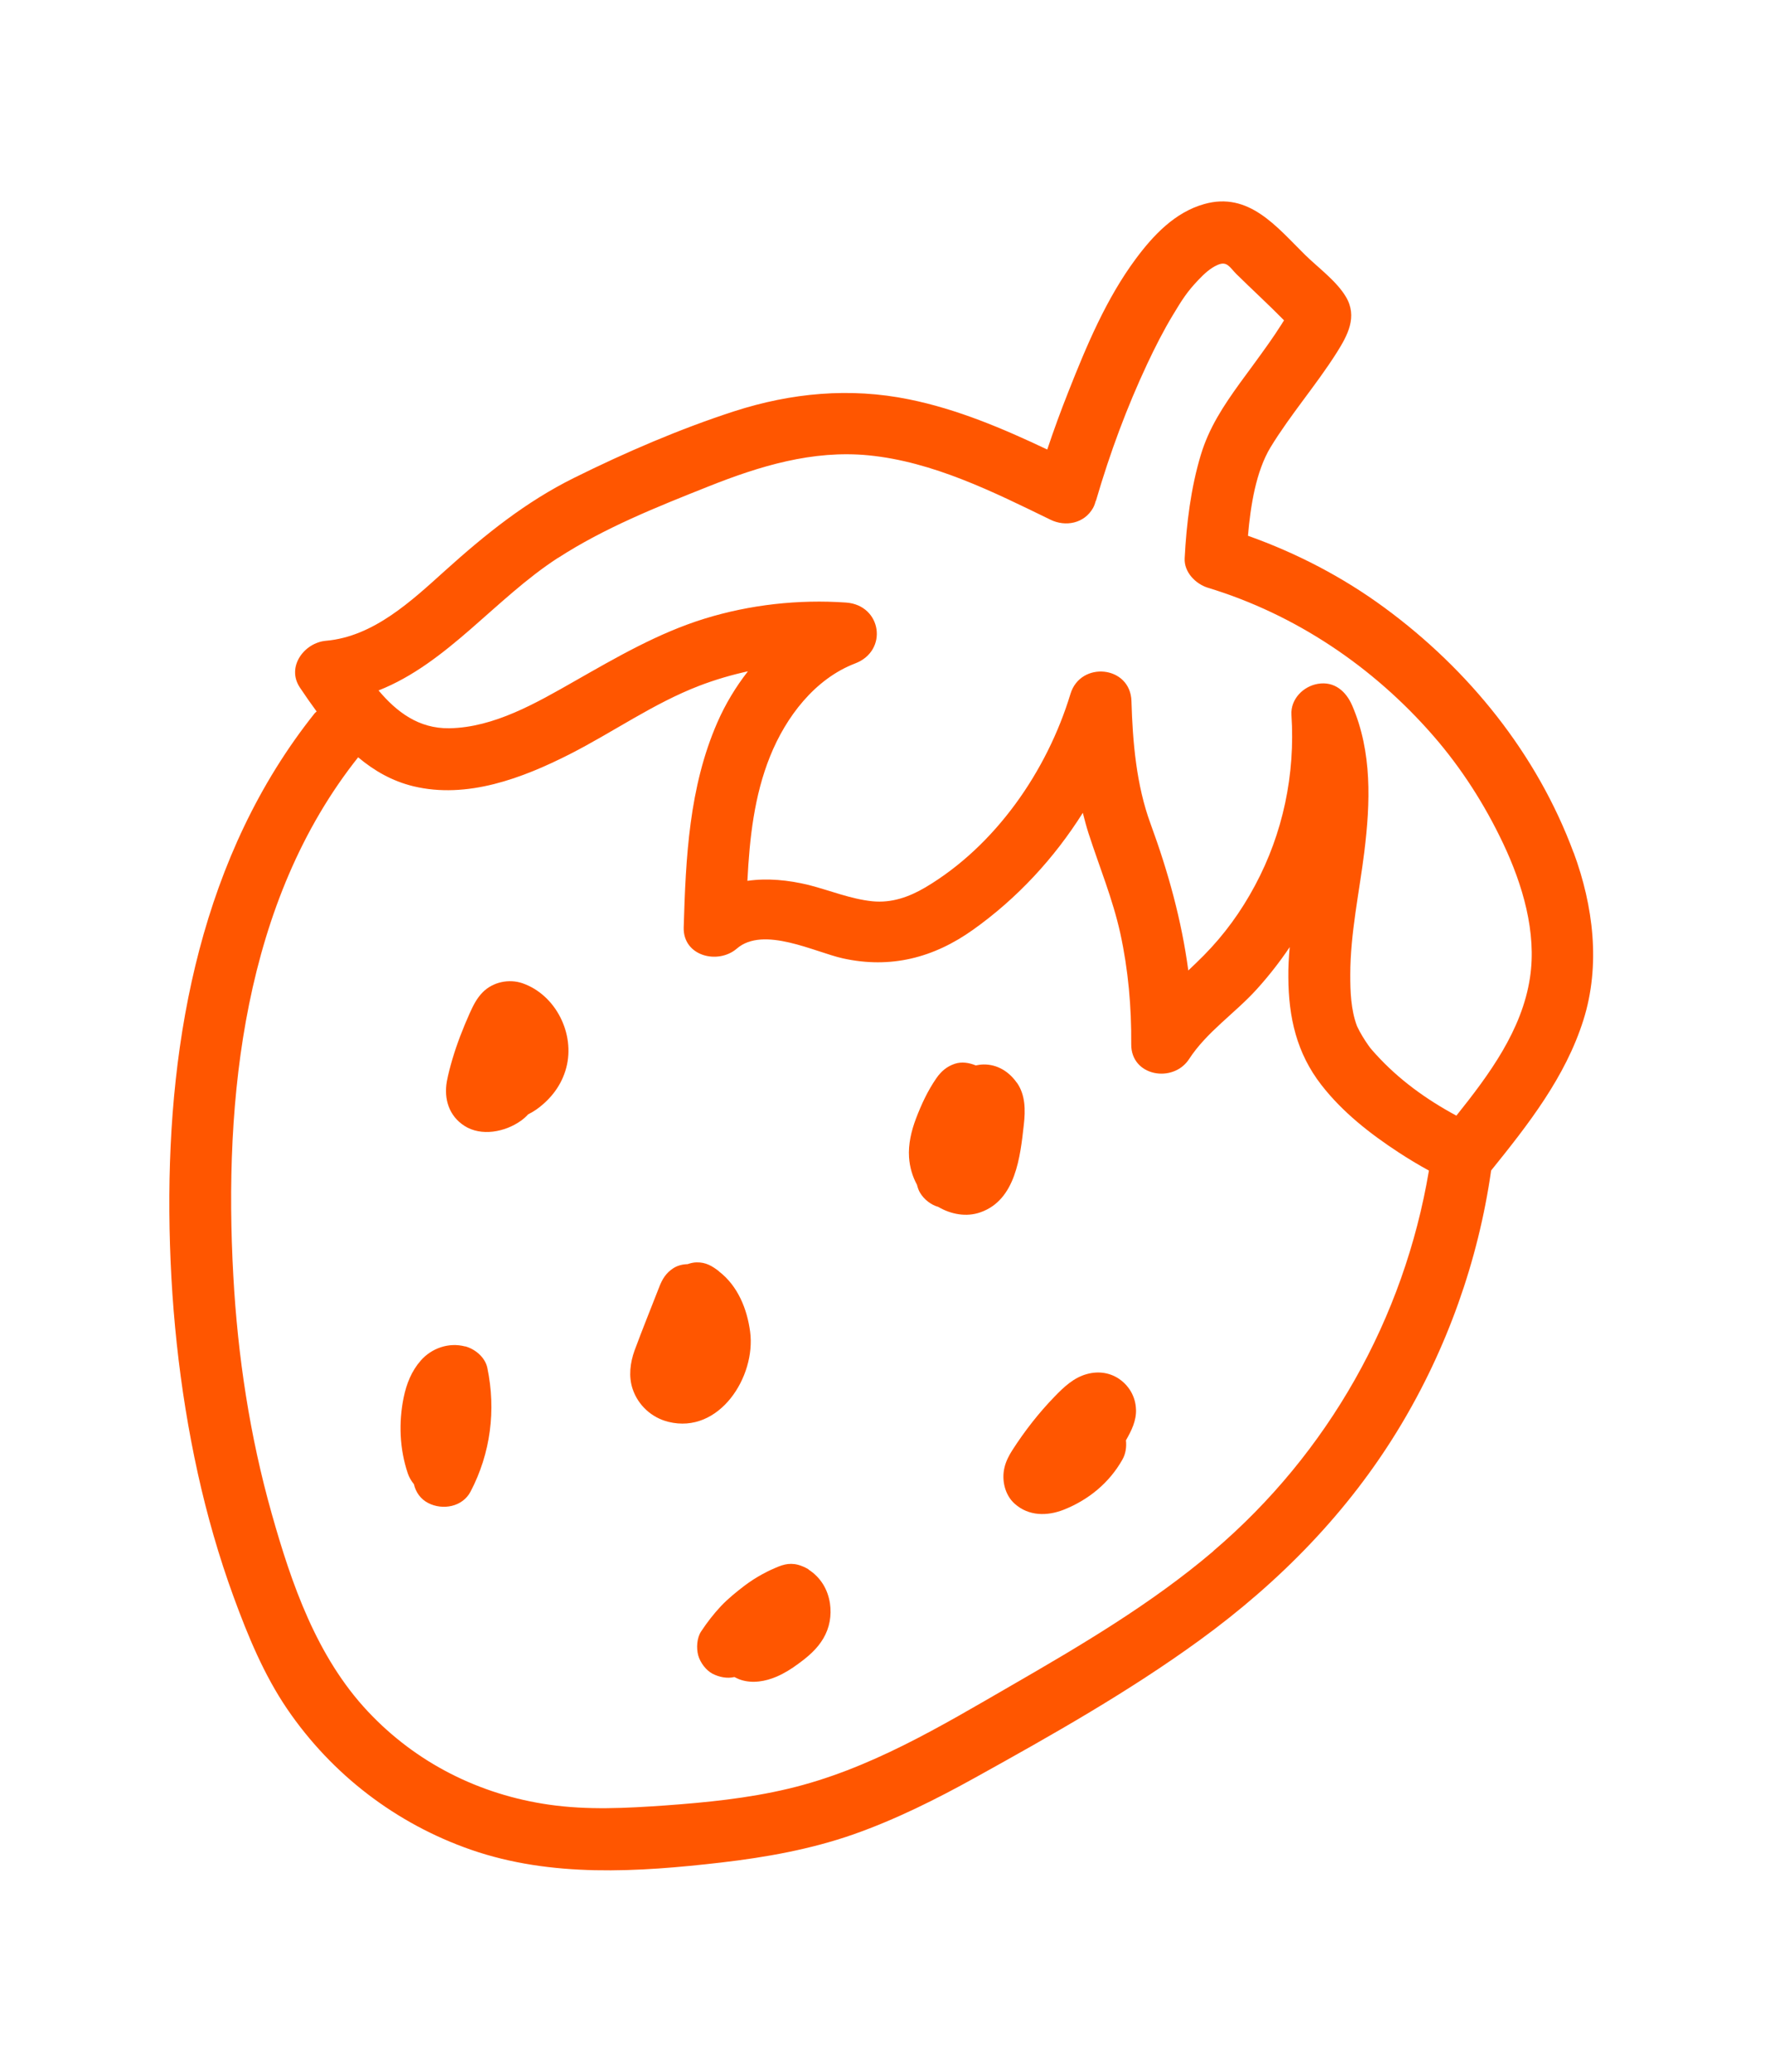 <svg width="106" height="124" viewBox="0 0 106 124" fill="none" xmlns="http://www.w3.org/2000/svg">
<path d="M94.236 51.032C92.044 45.124 87.968 40.084 82.909 36.371C80.413 34.538 77.653 33.105 74.737 32.069C74.892 30.262 75.216 28.215 76.091 26.768C77.29 24.806 78.816 23.058 80.049 21.113C80.706 20.07 81.311 18.961 80.604 17.769C80.042 16.821 78.93 16.015 78.152 15.25C76.45 13.574 74.792 11.457 72.116 12.214C70.358 12.707 69.064 14.085 68.012 15.502C66.246 17.886 65.069 20.696 63.986 23.438C63.533 24.579 63.106 25.742 62.717 26.907C60.058 25.646 57.32 24.487 54.442 23.905C50.903 23.184 47.394 23.514 43.971 24.617C40.705 25.675 37.449 27.081 34.379 28.603C31.483 30.039 29.072 31.982 26.684 34.13C24.655 35.957 22.382 38.104 19.522 38.354C18.221 38.466 17.13 39.919 17.963 41.158C18.284 41.639 18.615 42.114 18.962 42.586C18.911 42.634 18.855 42.674 18.819 42.726C12.118 51.143 10.067 62.02 10.142 72.559C10.181 77.802 10.716 83.057 11.844 88.18C12.402 90.705 13.115 93.193 14.005 95.62C14.854 97.936 15.805 100.24 17.197 102.289C19.873 106.213 23.718 109.157 28.201 110.715C33.021 112.391 38.217 112.056 43.198 111.481C45.876 111.169 48.541 110.693 51.09 109.804C53.64 108.908 56.064 107.696 58.43 106.384C63.009 103.846 67.618 101.246 71.853 98.167C76.633 94.691 80.752 90.502 83.819 85.424C86.646 80.745 88.529 75.472 89.299 70.06C91.519 67.309 93.744 64.476 94.824 61.059C95.863 57.769 95.42 54.223 94.243 51.034L94.236 51.032ZM33.414 33.398C36.196 31.595 39.352 30.34 42.414 29.122C45.484 27.899 48.667 26.927 52.016 27.254C55.873 27.634 59.474 29.434 62.915 31.11C63.815 31.547 64.927 31.333 65.452 30.417C65.521 30.297 65.568 30.171 65.603 30.035C65.61 30.006 65.623 29.986 65.638 29.959C66.482 27.072 67.483 24.385 68.711 21.765C69.179 20.773 69.676 19.789 70.246 18.847C70.803 17.924 71.088 17.468 71.769 16.753C72.104 16.402 72.478 16.046 72.926 15.854C73.494 15.608 73.645 16.007 74.048 16.408C74.985 17.33 75.973 18.233 76.897 19.174C76.846 19.253 76.794 19.339 76.743 19.418C76.498 19.808 76.24 20.186 75.975 20.563C75.411 21.361 74.828 22.147 74.251 22.934C73.266 24.3 72.404 25.604 71.914 27.226C71.315 29.21 71.054 31.343 70.946 33.414C70.902 34.246 71.602 34.954 72.341 35.181C77.574 36.77 82.229 39.905 85.814 44.016C87.51 45.958 88.917 48.157 90.022 50.492C91.176 52.932 92.038 55.796 91.626 58.518C91.151 61.668 89.177 64.328 87.218 66.778C85.406 65.802 83.777 64.62 82.418 63.131C82.071 62.751 82.048 62.722 81.781 62.325C81.653 62.138 81.542 61.942 81.432 61.745C81.307 61.514 81.28 61.438 81.264 61.411C80.9 60.437 80.862 59.354 80.864 58.328C80.868 55.854 81.402 53.432 81.706 50.981C82.067 48.039 82.179 45.018 80.982 42.238C80.617 41.386 79.918 40.763 78.925 40.931C78.053 41.076 77.282 41.844 77.34 42.786C77.574 46.34 76.838 49.883 75.147 53.022C74.328 54.552 73.321 55.942 72.101 57.178C71.792 57.49 71.477 57.792 71.164 58.088C70.763 55.097 69.964 52.196 68.902 49.304C68.052 46.995 67.831 44.41 67.759 41.963C67.697 39.833 64.705 39.551 64.106 41.536C62.705 46.151 59.616 50.625 55.417 53.116C54.434 53.692 53.406 54.058 52.247 53.946C50.948 53.813 49.694 53.294 48.435 52.972C47.202 52.672 45.953 52.552 44.76 52.723C44.888 50.181 45.166 47.624 46.121 45.263C47.064 42.922 48.79 40.635 51.218 39.708C53.204 38.951 52.806 36.221 50.669 36.066C47.824 35.868 44.914 36.19 42.186 37.033C39.407 37.894 36.904 39.354 34.394 40.781C32.126 42.072 29.589 43.546 26.911 43.59C25.073 43.618 23.758 42.616 22.67 41.327C26.803 39.693 29.643 35.836 33.416 33.391L33.414 33.398ZM72.659 92.849C68.96 95.995 64.739 98.48 60.551 100.896C56.292 103.356 52.044 105.918 47.207 107.065C44.784 107.642 42.3 107.888 39.818 108.067C37.486 108.229 35.209 108.353 32.881 108.019C28.712 107.421 24.916 105.517 22.026 102.434C18.972 99.179 17.464 94.825 16.274 90.606C14.961 85.965 14.237 81.183 13.973 76.365C13.383 65.748 14.597 53.945 21.449 45.328C22.401 46.131 23.483 46.752 24.753 47.061C27.972 47.837 31.28 46.583 34.123 45.141C36.721 43.82 39.146 42.095 41.881 41.046C42.841 40.678 43.809 40.397 44.791 40.181C44.063 41.113 43.44 42.142 42.959 43.245C41.265 47.118 41.067 51.343 40.945 55.51C40.897 57.23 42.993 57.75 44.122 56.782C45.717 55.396 48.809 56.998 50.485 57.365C53.336 57.993 55.91 57.333 58.27 55.653C60.919 53.77 63.134 51.371 64.847 48.652C64.95 49.061 65.059 49.472 65.187 49.872C65.837 51.885 66.636 53.798 67.094 55.876C67.57 58.059 67.763 60.276 67.746 62.502C67.729 64.428 70.263 64.853 71.213 63.387C72.272 61.758 73.976 60.637 75.269 59.205C75.984 58.415 76.644 57.572 77.237 56.689C77.182 57.296 77.148 57.908 77.156 58.507C77.167 60.893 77.653 63.04 79.136 64.943C80.399 66.569 82.04 67.853 83.753 68.973C84.344 69.361 84.949 69.723 85.574 70.066C84.084 78.926 79.537 86.982 72.672 92.829L72.659 92.849Z" fill="#FF5600"/>
<path d="M31.183 67.092C31.351 66.974 31.499 66.843 31.628 66.7C31.812 66.609 31.983 66.507 32.142 66.395C32.997 65.778 33.639 64.946 33.911 63.912C34.452 61.882 33.286 59.546 31.288 58.852C30.477 58.576 29.522 58.776 28.914 59.387C28.543 59.759 28.33 60.203 28.119 60.67C27.724 61.558 27.37 62.463 27.095 63.389C26.966 63.831 26.845 64.275 26.76 64.729C26.577 65.778 26.885 66.791 27.813 67.388C28.819 68.036 30.247 67.757 31.183 67.092Z" fill="#FF5600"/>
<path d="M60.891 64.804C60.424 64.141 59.731 63.704 58.901 63.714C58.739 63.718 58.588 63.741 58.435 63.771C58.039 63.609 57.599 63.534 57.18 63.673C56.702 63.834 56.37 64.117 56.079 64.533C55.557 65.288 55.182 66.097 54.857 66.949C54.58 67.675 54.386 68.491 54.44 69.271C54.48 69.864 54.645 70.419 54.916 70.917C54.959 71.081 55.008 71.247 55.106 71.403C55.331 71.782 55.751 72.119 56.188 72.238C56.947 72.685 57.875 72.861 58.718 72.562C60.83 71.822 61.1 69.233 61.314 67.318C61.412 66.454 61.416 65.536 60.893 64.797L60.891 64.804Z" fill="#FF5600"/>
<path d="M68.03 84.365C68.011 83.663 67.674 83.033 67.123 82.609C66.533 82.159 65.802 82.049 65.094 82.244C64.304 82.456 63.707 83.023 63.155 83.595C62.208 84.571 61.366 85.651 60.629 86.796C60.425 87.112 60.244 87.464 60.157 87.832C59.973 88.582 60.174 89.476 60.76 90.001C61.601 90.76 62.721 90.755 63.718 90.359C65.194 89.77 66.434 88.754 67.219 87.361C67.414 87.02 67.473 86.606 67.429 86.211C67.759 85.637 68.058 85.039 68.032 84.358L68.03 84.365Z" fill="#FF5600"/>
<path d="M43.058 76.094C42.65 75.775 42.264 75.546 41.716 75.56C41.54 75.561 41.352 75.605 41.175 75.667C40.875 75.674 40.581 75.745 40.324 75.909C39.884 76.195 39.66 76.559 39.474 77.048C38.983 78.309 38.471 79.565 38 80.84C37.739 81.562 37.634 82.393 37.887 83.14C38.219 84.121 39.027 84.856 40.029 85.105C43.077 85.86 45.279 82.4 44.923 79.712C44.743 78.348 44.185 76.964 43.056 76.101L43.058 76.094Z" fill="#FF5600"/>
<path d="M27.85 80.591C26.881 80.336 25.847 80.692 25.197 81.438C24.646 82.064 24.344 82.829 24.176 83.637C23.867 85.144 23.929 86.731 24.422 88.19C24.5 88.424 24.629 88.641 24.787 88.834C24.896 89.307 25.185 89.733 25.647 89.966C26.514 90.41 27.702 90.2 28.184 89.273C29.382 86.982 29.712 84.4 29.185 81.874C29.055 81.244 28.454 80.745 27.859 80.586L27.85 80.591Z" fill="#FF5600"/>
<path d="M48.43 93.939C48.252 93.824 47.969 93.706 47.796 93.662C47.206 93.511 46.786 93.687 46.275 93.917C46.06 94.008 45.856 94.117 45.652 94.225C45.279 94.429 44.93 94.654 44.588 94.911C44.093 95.29 43.61 95.68 43.181 96.13C42.74 96.6 42.339 97.118 41.989 97.649C41.73 98.035 41.696 98.647 41.814 99.083C41.934 99.512 42.276 99.975 42.675 100.184C43.075 100.386 43.541 100.482 43.981 100.38C44.105 100.435 44.218 100.502 44.353 100.544C45.066 100.78 45.845 100.641 46.516 100.353C46.981 100.15 47.392 99.895 47.798 99.593C48.391 99.162 48.928 98.709 49.306 98.07C49.684 97.431 49.81 96.697 49.704 95.973C49.575 95.127 49.144 94.412 48.414 93.942L48.43 93.939Z" fill="#FF5600"/>
</svg>
